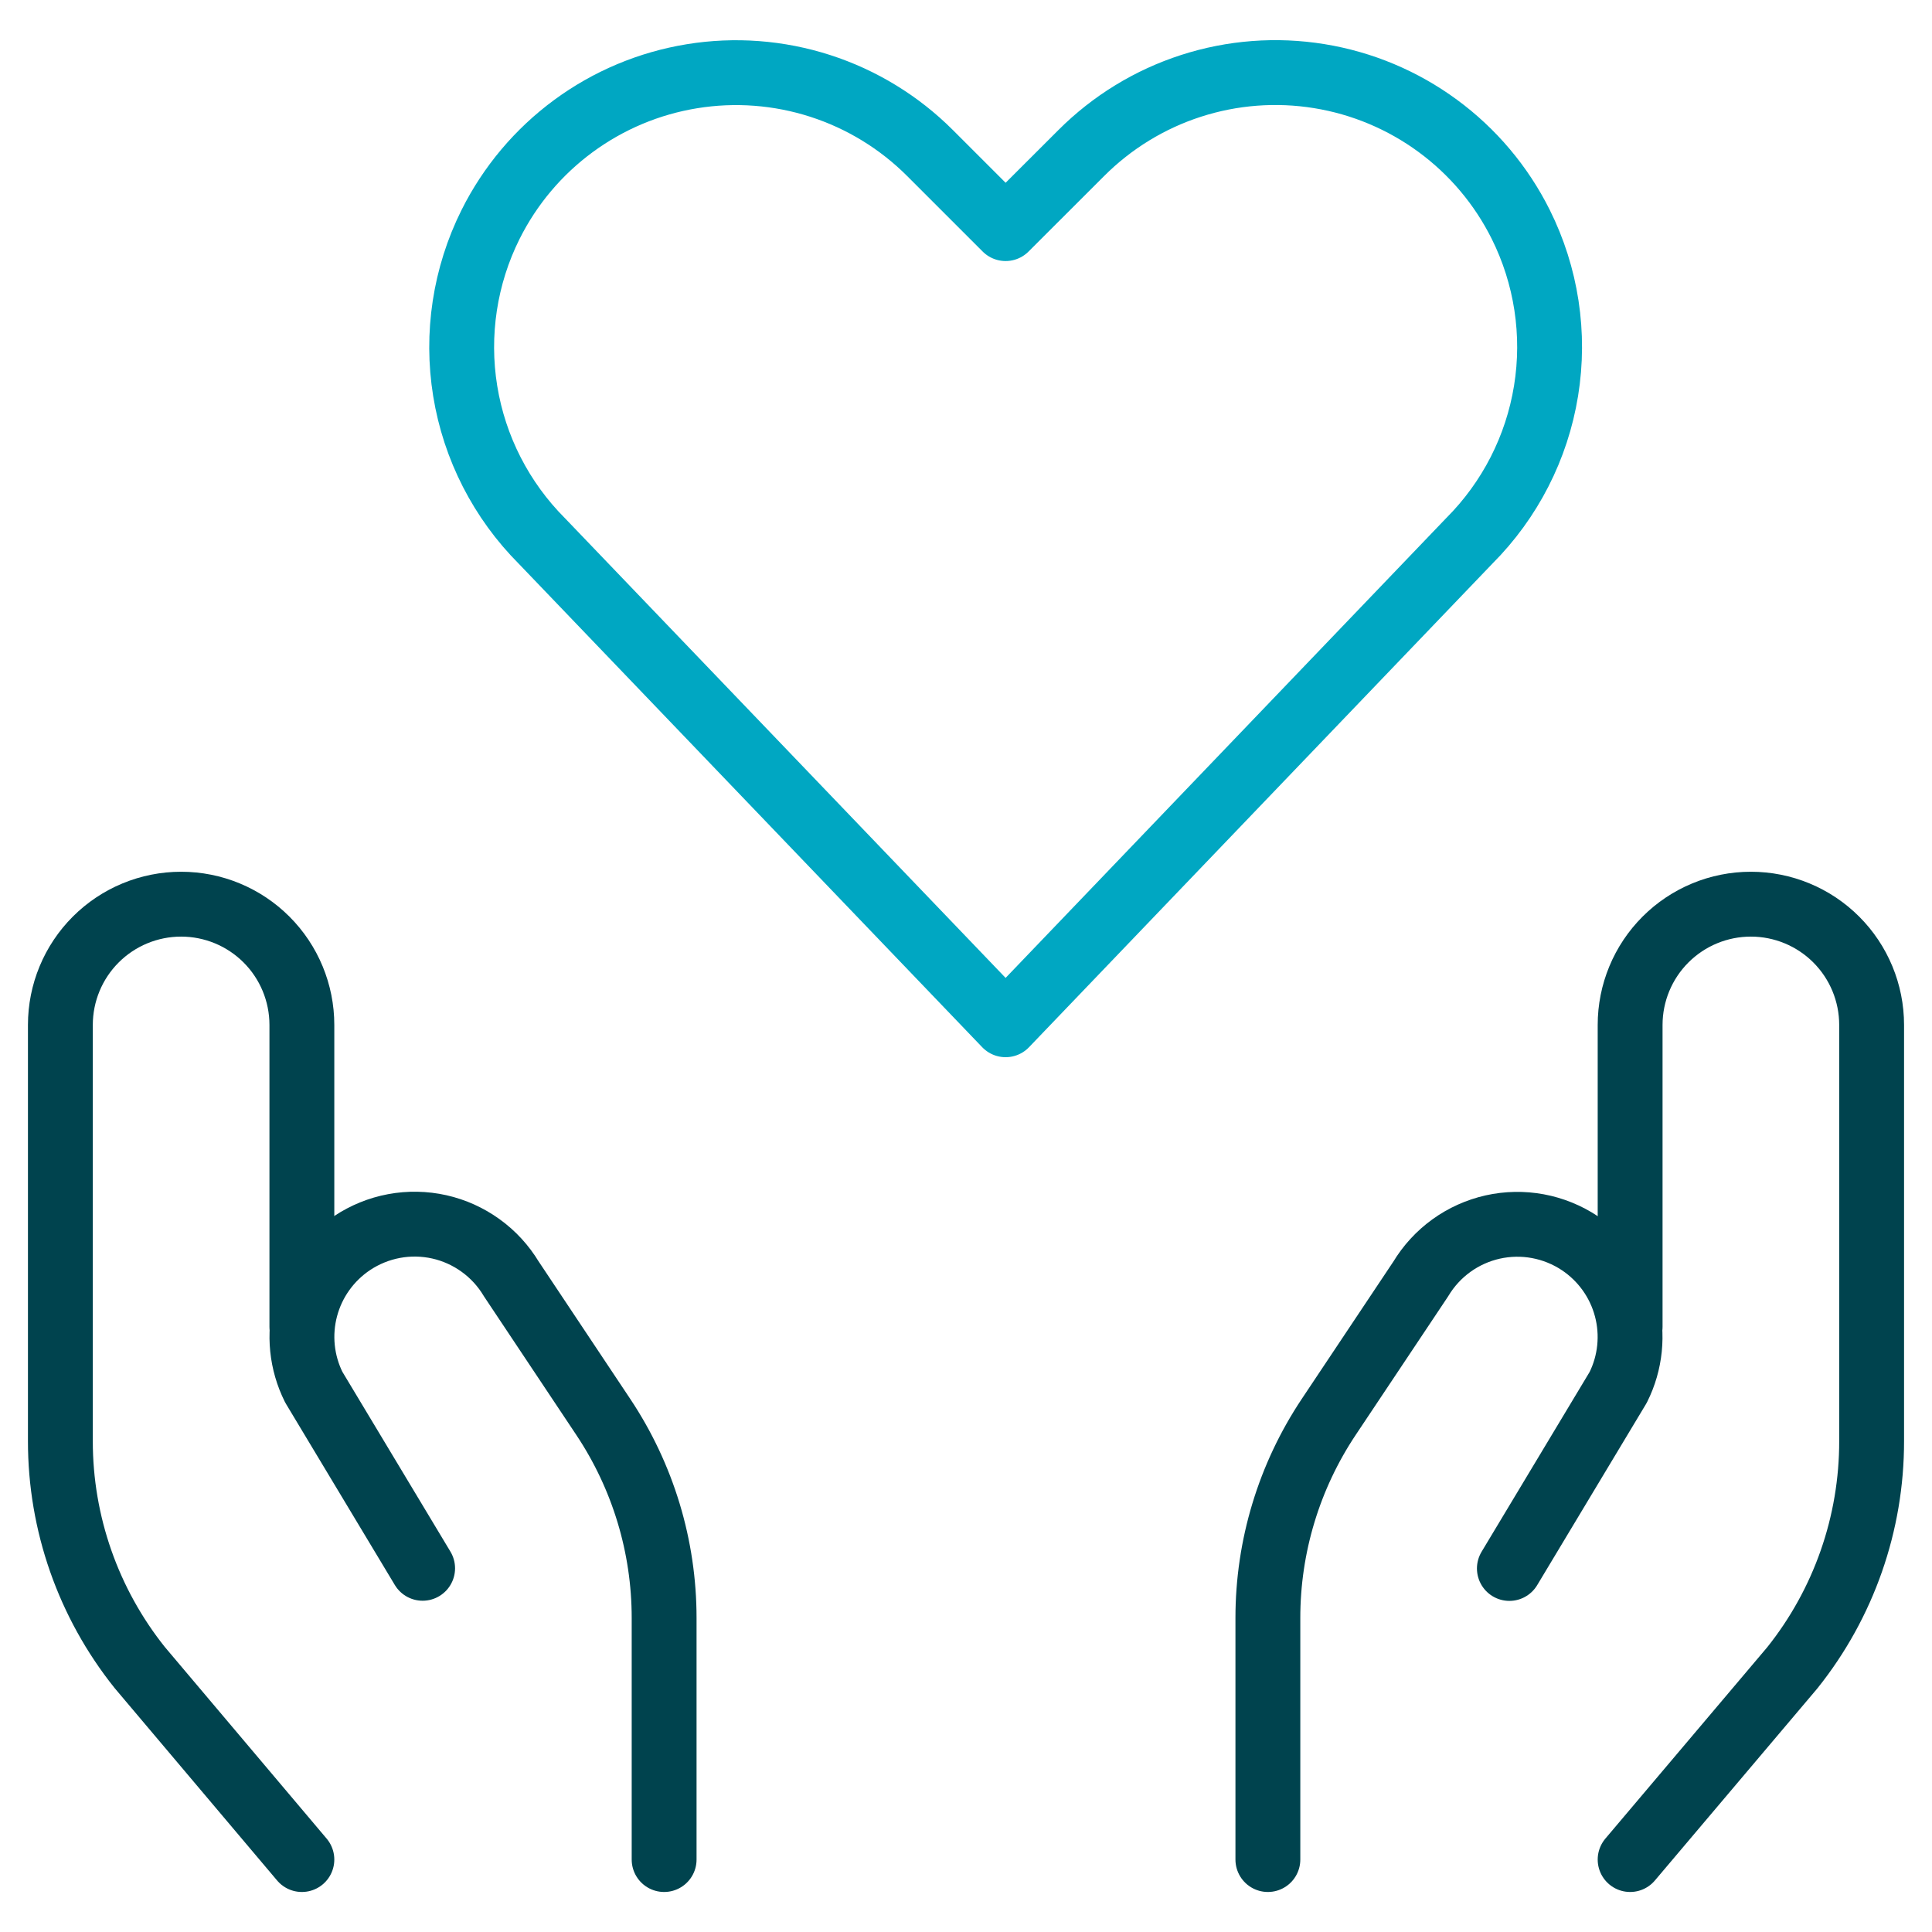 <svg width="72" height="72" viewBox="0 0 72 72" fill="none" xmlns="http://www.w3.org/2000/svg">
<path d="M37.476 38.19L20.199 20.166C18.683 18.648 17.681 16.692 17.337 14.574C16.994 12.456 17.324 10.284 18.282 8.364V8.364C19.006 6.915 20.064 5.658 21.369 4.698C22.674 3.737 24.188 3.101 25.787 2.841C27.386 2.58 29.024 2.704 30.566 3.201C32.108 3.698 33.51 4.555 34.656 5.7L37.476 8.52L40.299 5.7C41.444 4.555 42.845 3.697 44.386 3.2C45.928 2.702 47.565 2.577 49.164 2.837C50.763 3.096 52.277 3.732 53.582 4.691C54.887 5.65 55.946 6.906 56.67 8.355V8.355C57.629 10.274 57.961 12.447 57.617 14.565C57.274 16.683 56.273 18.639 54.756 20.157L37.476 38.19Z" stroke="#00A7C2" stroke-width="2.417" stroke-linecap="round" stroke-linejoin="round"/>
<path d="M11.25 69.3L5.208 62.145C3.291 59.748 2.247 56.77 2.25 53.7V38.196C2.25 37.003 2.724 35.858 3.568 35.014C4.412 34.17 5.557 33.696 6.75 33.696V33.696C7.943 33.696 9.088 34.17 9.932 35.014C10.776 35.858 11.25 37.003 11.25 38.196V49.446" stroke="#00434E" stroke-width="2.417" stroke-linecap="round" stroke-linejoin="round"/>
<path d="M24.75 69.3V60.3C24.751 57.631 23.961 55.021 22.479 52.8L19.053 47.658C18.76 47.171 18.372 46.748 17.911 46.416C17.451 46.083 16.927 45.847 16.373 45.722C15.818 45.598 15.244 45.587 14.685 45.691C14.127 45.795 13.595 46.011 13.122 46.326V46.326C12.271 46.894 11.656 47.752 11.393 48.741C11.13 49.73 11.237 50.781 11.694 51.696L15.75 58.446" stroke="#00434E" stroke-width="2.417" stroke-linecap="round" stroke-linejoin="round"/>
<path d="M60.75 69.3L66.792 62.157C68.712 59.757 69.755 56.774 69.75 53.7V38.196C69.75 37.003 69.276 35.858 68.432 35.014C67.588 34.17 66.444 33.696 65.25 33.696C64.056 33.696 62.912 34.17 62.068 35.014C61.224 35.858 60.75 37.003 60.75 38.196V49.446" stroke="#00434E" stroke-width="2.417" stroke-linecap="round" stroke-linejoin="round"/>
<path d="M47.25 69.3V60.3C47.249 57.63 48.039 55.02 49.521 52.8L52.947 47.664C53.24 47.177 53.628 46.754 54.089 46.421C54.549 46.089 55.073 45.853 55.627 45.728C56.182 45.604 56.756 45.593 57.315 45.697C57.873 45.801 58.405 46.017 58.878 46.332V46.332C59.729 46.9 60.344 47.758 60.607 48.747C60.87 49.736 60.763 50.787 60.306 51.702L56.25 58.452" stroke="#00434E" stroke-width="2.417" stroke-linecap="round" stroke-linejoin="round"/>
</svg>
